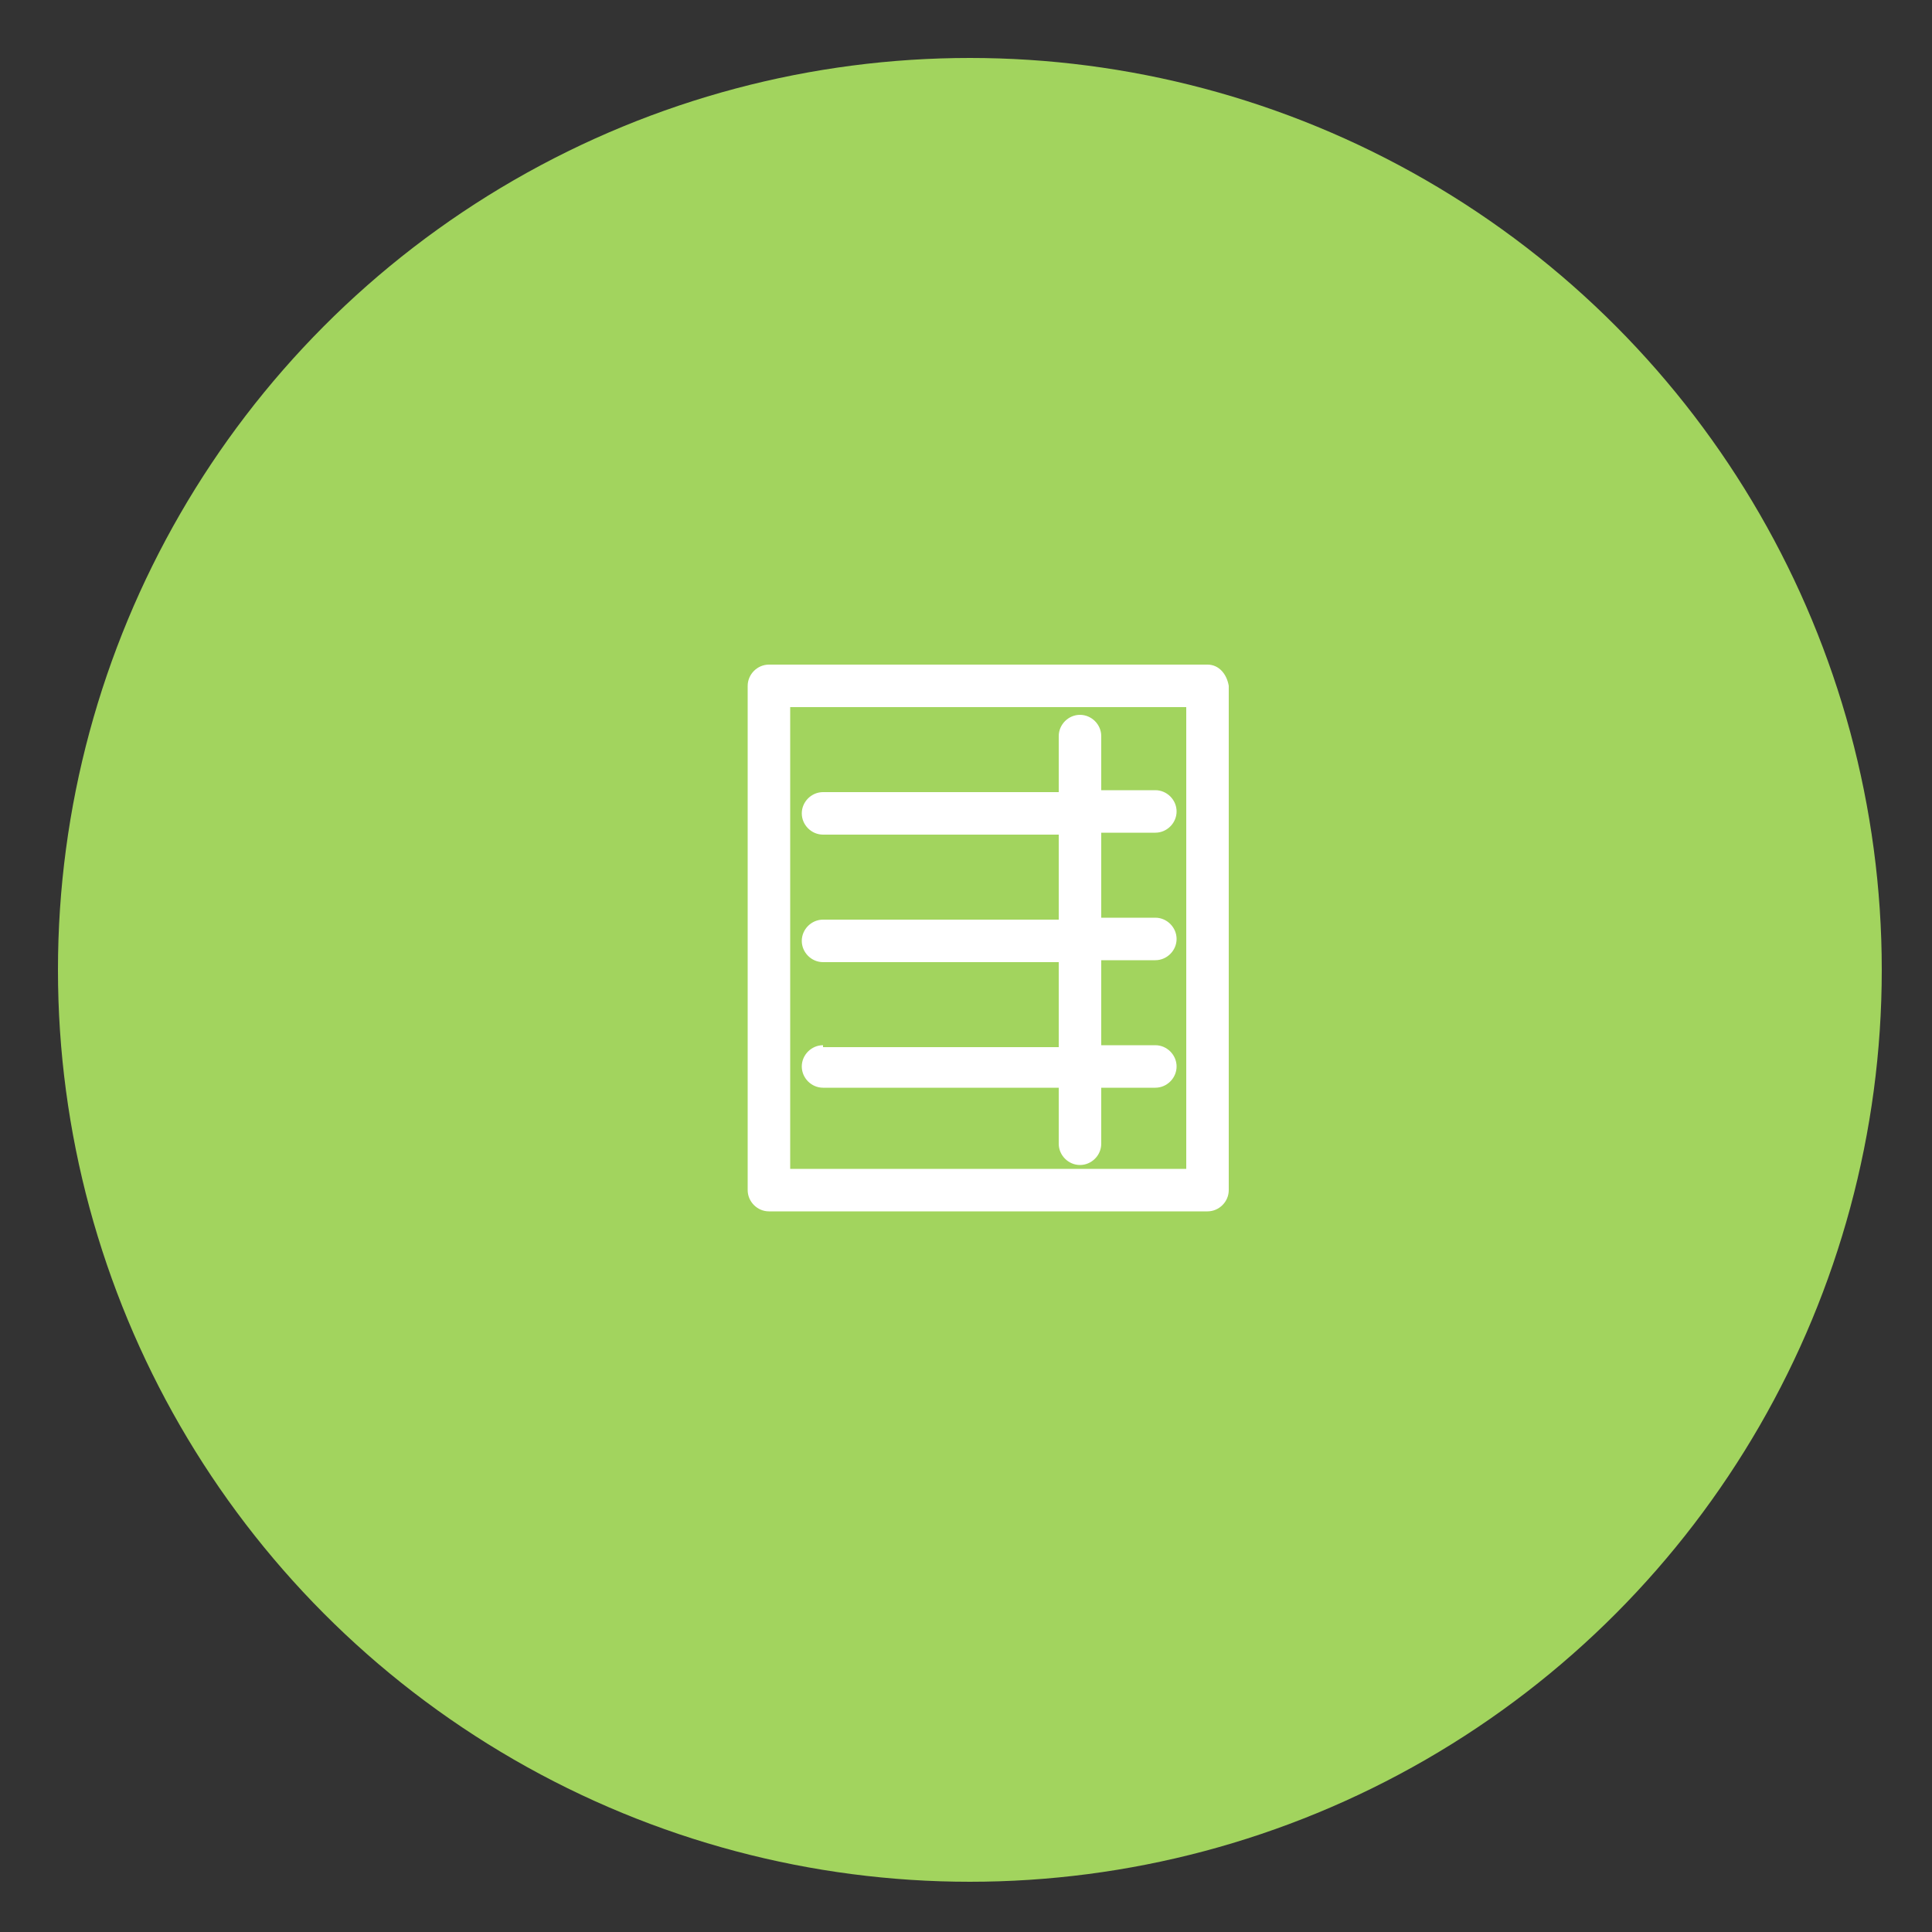 <?xml version="1.0" encoding="utf-8"?>
<!-- Generator: Adobe Illustrator 24.3.0, SVG Export Plug-In . SVG Version: 6.00 Build 0)  -->
<svg version="1.1" id="Calque_1" xmlns="http://www.w3.org/2000/svg" xmlns:xlink="http://www.w3.org/1999/xlink" x="0px" y="0px"
	 viewBox="0 0 100 100" style="enable-background:new 0 0 100 100;" xml:space="preserve">
<rect x="0" y="0" width="100" height="100" fill="#333333" stroke="none"/>
<style type="text/css">
	.st0{fill:#A2D45E;}
	.st1{fill:#FFFFFF;}
</style>
<circle class="st0" cx="50.2" cy="50.2" r="47.2"/>
<g>
	<g>
		<path class="st1" d="M62.5,34.4H39.8c-0.6,0-1.1,0.5-1.1,1.1v26.1c0,0.6,0.5,1.1,1.1,1.1h22.7c0.6,0,1.1-0.5,1.1-1.1V35.5
			C63.5,34.9,63.1,34.4,62.5,34.4z M61.4,60.5H40.9V36.6h20.5V60.5z"/>
		<path class="st1" d="M42.6,54.1c-0.6,0-1.1,0.5-1.1,1.1c0,0.6,0.5,1.1,1.1,1.1h12.2v2.9c0,0.6,0.5,1.1,1.1,1.1
			c0.6,0,1.1-0.5,1.1-1.1v-2.9h2.8c0.6,0,1.1-0.5,1.1-1.1c0-0.6-0.5-1.1-1.1-1.1H57v-4.4h2.8c0.6,0,1.1-0.5,1.1-1.1
			c0-0.6-0.5-1.1-1.1-1.1H57v-4.4h2.8c0.6,0,1.1-0.5,1.1-1.1c0-0.6-0.5-1.1-1.1-1.1H57v-2.8c0-0.6-0.5-1.1-1.1-1.1
			c-0.6,0-1.1,0.5-1.1,1.1V41H42.6c-0.6,0-1.1,0.5-1.1,1.1c0,0.6,0.5,1.1,1.1,1.1h12.2v4.4H42.6c-0.6,0-1.1,0.5-1.1,1.1
			c0,0.6,0.5,1.1,1.1,1.1h12.2v4.4H42.6z"/>
	</g>
</g>
</svg>
